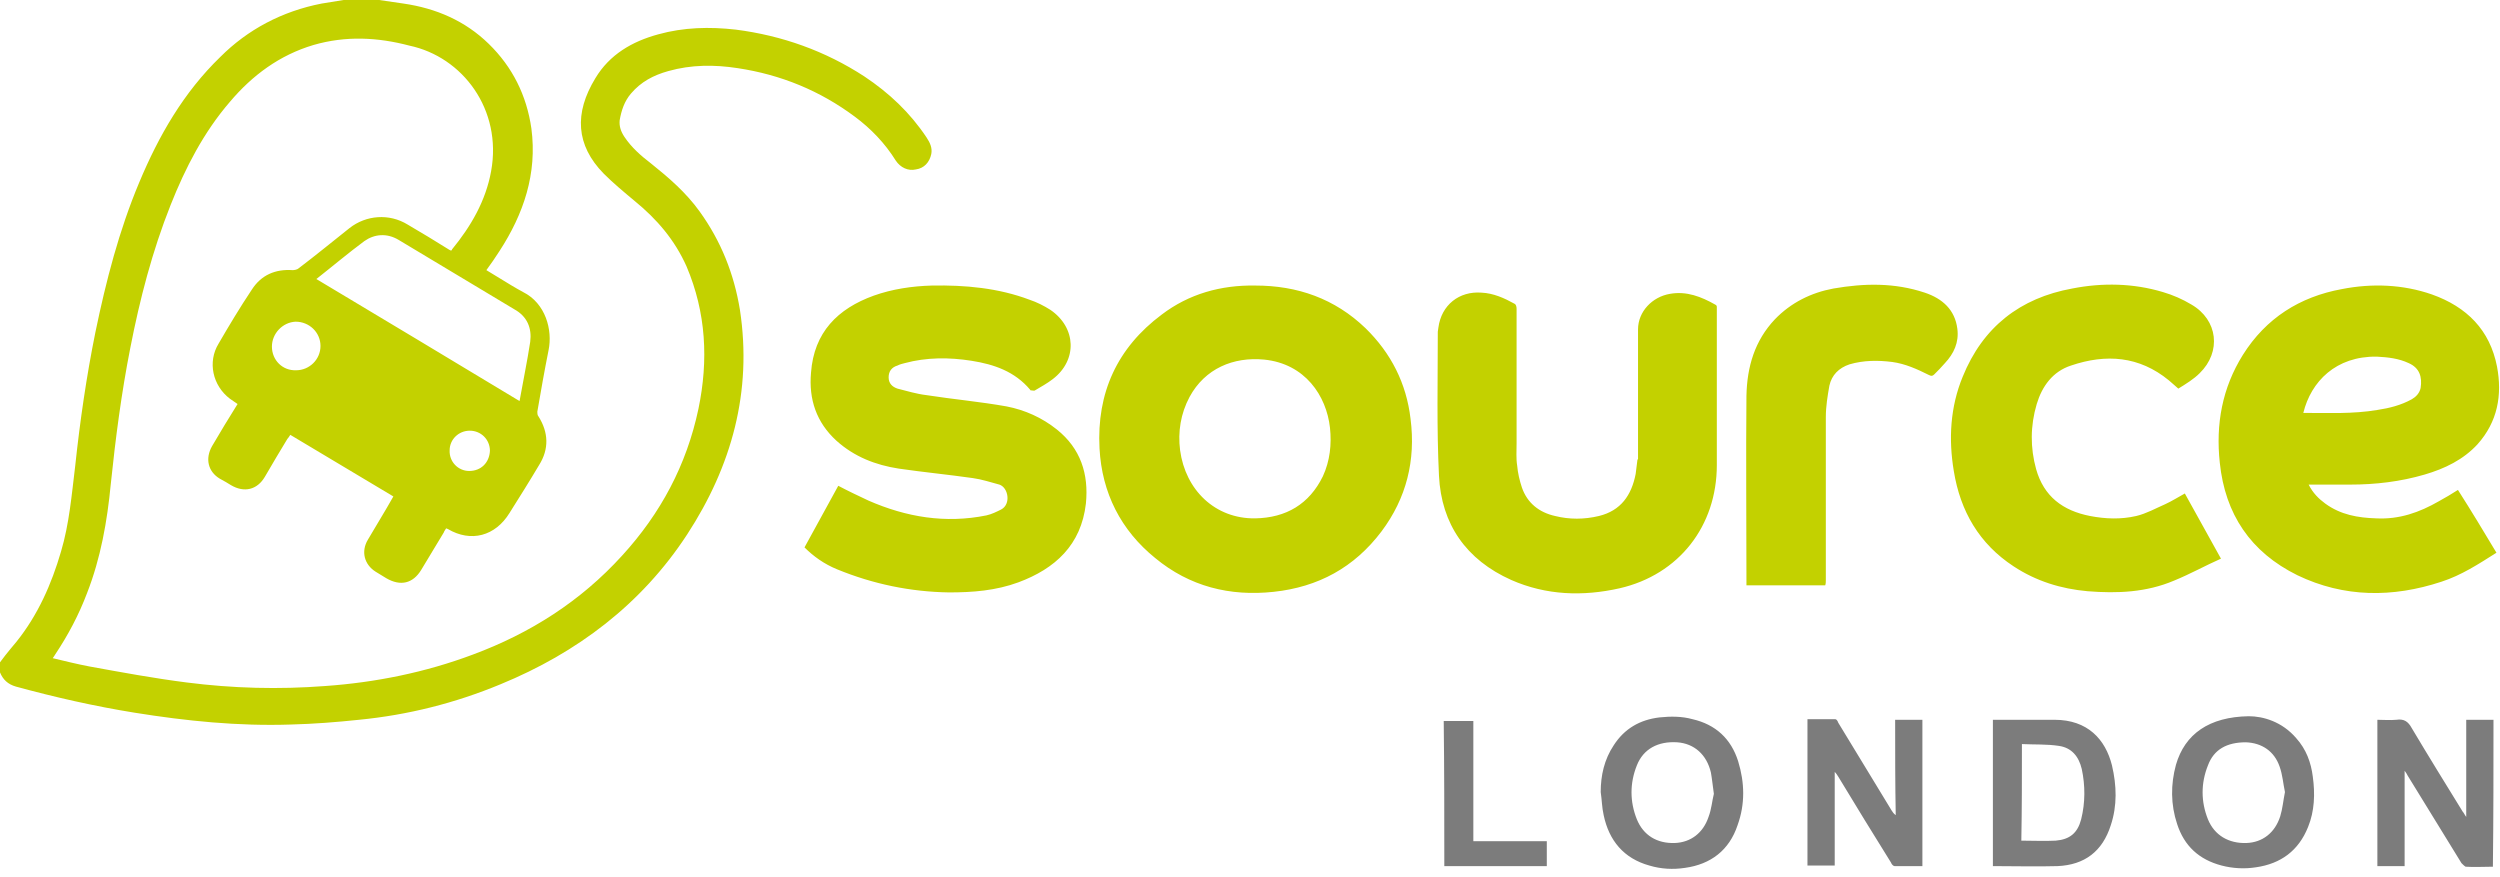 <?xml version="1.0" encoding="UTF-8"?>
<svg width="422px" height="148px" viewBox="0 0 422 148" version="1.1" xmlns="http://www.w3.org/2000/svg" xmlns:xlink="http://www.w3.org/1999/xlink">
    <title>source-london-logo</title>
    <g id="source-london-logo" stroke="none" stroke-width="1" fill="none" fill-rule="evenodd">
        <path d="M64,0 C65.4,0.2 66.7,0.4 68.1,0.6 C73.6,1.4 78.5,3.5 82.5,7.4 C86.5,11.3 88.9,16.1 89.7,21.7 C90.7,29.3 88.4,36.1 84.3,42.4 C83.6,43.5 82.9,44.5 82.1,45.6 C82.9,46.1 83.6,46.5 84.4,47 C85.7,47.8 87,48.6 88.3,49.3 C92.1,51.2 93.3,55.7 92.6,59.1 C91.9,62.6 91.3,66 90.7,69.5 C90.7,69.7 90.7,70.1 90.9,70.3 C92.6,73 92.7,75.8 91,78.5 C89.4,81.2 87.7,83.9 86,86.6 C83.6,90.5 79.5,91.6 75.6,89.3 C75.5,89.3 75.5,89.2 75.3,89.2 C75.2,89.4 75,89.6 74.9,89.9 C73.6,92 72.4,94.1 71.1,96.2 C69.7,98.5 67.6,99 65.2,97.6 C64.6,97.2 64,96.9 63.4,96.5 C61.5,95.3 60.9,93.1 62.1,91.1 C63.5,88.7 65,86.3 66.4,83.8 C60.6,80.3 54.8,76.9 49,73.4 C48.8,73.7 48.7,73.9 48.5,74.1 C47.2,76.2 46,78.3 44.7,80.5 C43.4,82.7 41.2,83.2 39,81.9 C38.4,81.5 37.8,81.2 37.1,80.8 C35.1,79.6 34.6,77.4 35.8,75.3 C37.2,72.9 38.6,70.6 40.1,68.2 C39.7,67.9 39.2,67.6 38.8,67.3 C35.9,65.1 35,61.1 36.9,58 C38.7,54.9 40.5,51.9 42.5,48.9 C44.1,46.4 46.5,45.4 49.4,45.6 C49.7,45.6 50.2,45.5 50.4,45.3 C53.3,43.1 56.1,40.8 59,38.5 C61.8,36.3 65.7,36 68.8,37.9 C71.2,39.3 73.5,40.7 75.9,42.2 C75.9,42.2 76,42.2 76.1,42.3 C76.2,42.3 76.3,42.2 76.3,42.1 C79.5,38.2 82,33.9 82.9,28.9 C84.8,18.5 78.1,9.6 69.1,7.7 C63.8,6.3 58.4,6 52.9,7.6 C47.2,9.3 42.6,12.7 38.8,17.2 C34.4,22.3 31.3,28.3 28.8,34.6 C25.7,42.4 23.6,50.5 22,58.7 C20.5,66.3 19.5,74 18.7,81.7 C18.1,88 17,94.2 14.7,100.1 C13.3,103.8 11.5,107.2 9.3,110.5 C9.2,110.7 9.1,110.8 8.9,111.1 C11,111.6 13,112.1 15.1,112.5 C20.6,113.5 26,114.5 31.5,115.2 C39.3,116.2 47.1,116.4 54.9,115.8 C63.4,115.2 71.8,113.5 79.8,110.5 C89.5,106.9 98,101.5 105,93.8 C111.5,86.7 115.9,78.5 117.9,69 C119.6,60.8 119.2,52.8 115.9,45 C113.9,40.5 110.9,37 107.1,33.9 C105.3,32.4 103.5,30.9 101.9,29.3 C97.2,24.5 96.9,19.1 100.5,13.2 C102.9,9.2 106.7,7 111.1,5.8 C115.4,4.6 119.8,4.5 124.2,5 C132,6 139.3,8.6 145.9,12.9 C150.1,15.7 153.6,19 156.4,23.2 C157,24.1 157.4,25 157.2,26 C156.9,27.4 156,28.4 154.6,28.6 C153.3,28.9 152,28.3 151.2,27.1 C149.4,24.2 147,21.7 144.3,19.7 C138.4,15.3 131.8,12.6 124.5,11.5 C120.6,10.9 116.7,10.9 112.8,12 C110.3,12.7 108.2,13.8 106.5,15.8 C105.4,17.1 104.9,18.6 104.6,20.3 C104.5,21.3 104.8,22.2 105.4,23.1 C106.6,24.9 108.2,26.3 109.9,27.6 C112.9,30 115.8,32.5 118.1,35.7 C121.7,40.7 123.9,46.2 124.9,52.3 C127,66.1 123.5,78.7 116,90.2 C108.3,102 97.4,110.2 84.5,115.5 C76.8,118.7 68.8,120.7 60.6,121.5 C56.8,121.9 53,122.2 49.1,122.3 C40.2,122.6 31.4,121.7 22.7,120.3 C15.9,119.2 9.3,117.7 2.7,115.9 C1.3,115.5 0.5,114.7 0,113.5 C0,112.9 0,112.4 0,111.8 C0.6,111 1.2,110.2 1.8,109.5 C2.1,109.1 2.5,108.7 2.8,108.3 C6.4,103.8 8.7,98.6 10.3,93.1 C11.7,88.4 12.1,83.5 12.7,78.6 C13.5,71.1 14.6,63.5 16.1,56.1 C17.9,47.4 20.1,38.9 23.5,30.8 C26.8,22.9 31,15.6 37.2,9.6 C41.8,5 47.6,1.9 54.3,0.6 C55.5,0.4 56.8,0.2 58,0 C60,0 62,0 64,0 Z M53.4,47.1 C64.9,54 76.3,60.8 87.7,67.7 C88.3,64.3 89,61 89.5,57.7 C89.8,55.4 89,53.4 86.8,52.2 C80.3,48.3 73.8,44.4 67.3,40.5 C65.3,39.3 63.2,39.5 61.5,40.7 C58.8,42.7 56.2,44.9 53.4,47.1 Z M45.9,58.5 C45.9,60.8 47.7,62.6 50,62.5 C52.2,62.5 54.1,60.7 54.1,58.4 C54.1,56.1 52.2,54.3 49.9,54.3 C47.7,54.4 45.9,56.3 45.9,58.5 Z M79.2,79.5 C81.2,79.5 82.6,78.1 82.7,76.1 C82.7,74.2 81.2,72.7 79.3,72.7 C77.4,72.7 75.9,74.2 75.9,76 C75.8,77.9 77.3,79.5 79.2,79.5 Z" id="Shape" fill="#C3D100" fill-rule="nonzero"></path>
        <path d="M421.4,93.3 C418.4,95.2 415.5,97.1 412.1,98.2 C403.9,100.9 395.7,100.9 387.8,97.1 C379.9,93.2 375.6,86.8 374.7,78.1 C374,71.6 375.1,65.5 378.6,59.9 C382.5,53.7 388.2,50.1 395.3,48.8 C400.4,47.8 405.6,48 410.5,49.7 C416.4,51.8 420.3,55.7 421.5,61.9 C422.4,66.7 421.6,71.2 418.2,75 C415.8,77.6 412.7,79.1 409.3,80.1 C405.2,81.3 401,81.8 396.7,81.8 C394.4,81.8 392.1,81.8 389.7,81.8 C390.4,83.2 391.4,84.2 392.5,85 C395.1,86.9 398,87.4 401.1,87.5 C405,87.7 408.4,86.5 411.7,84.6 C412.8,84 413.8,83.4 414.9,82.7 C417.2,86.3 419.3,89.8 421.4,93.3 Z M388.8,69.7 C393,69.7 397.2,69.9 401.3,69.2 C403.3,68.9 405.3,68.4 407.1,67.4 C407.8,67 408.4,66.4 408.6,65.5 C408.9,63.6 408.4,62.1 406.6,61.3 C404.9,60.5 403.1,60.3 401.2,60.2 C394.3,60.1 390.1,64.4 388.8,69.7 Z M141.3,96.1 C147.4,98.6 153.7,99.9 160.2,100 C164.2,100 168.1,99.7 171.9,98.3 C178.1,96 182.5,92 183.3,85 C183.8,80 182.4,75.7 178.4,72.5 C175.9,70.5 173,69.2 169.9,68.6 C165.4,67.8 160.9,67.4 156.4,66.7 C154.7,66.5 153.1,66 151.5,65.6 C150.6,65.3 150,64.7 150,63.7 C150,62.7 150.5,62 151.5,61.7 C151.9,61.5 152.3,61.4 152.7,61.3 C156.4,60.3 160.2,60.3 164,60.9 C167.8,61.5 171.3,62.7 173.9,65.8 C173.9,65.9 174,65.9 174.1,65.9 C174.3,65.9 174.6,66 174.7,65.9 C175.7,65.3 176.8,64.7 177.7,64 C181.9,60.8 181.7,55.3 177.3,52.3 C176.2,51.6 175,51 173.8,50.6 C168.5,48.6 162.9,48.1 157.3,48.2 C153.9,48.3 150.6,48.8 147.5,49.9 C141.4,52.1 137.4,56.1 136.9,62.9 C136.5,67.4 137.8,71.3 141.2,74.4 C144.2,77.1 147.8,78.5 151.7,79.1 C155.8,79.7 160,80.1 164.2,80.7 C165.7,80.9 167.2,81.4 168.7,81.8 C170.2,82.3 170.7,85.1 169,86 C168.2,86.4 167.4,86.8 166.5,87 C159.6,88.4 153,87.3 146.6,84.5 C144.9,83.7 143.2,82.9 141.5,82 C139.6,85.5 137.7,88.9 135.8,92.4 C137.3,93.9 139.1,95.2 141.3,96.1 Z M211.9,48.2 C219,48.2 225.3,50.4 230.5,55.4 C234.8,59.6 237.4,64.7 238.1,70.7 C239,77.7 237.4,84.1 233.2,89.7 C228.6,95.8 222.5,99.1 215,99.9 C207.6,100.7 200.8,99 195,94.2 C189.2,89.5 186,83.2 185.6,75.7 C185.1,66.3 188.6,58.7 196.1,53.1 C200.7,49.6 206.1,48.1 211.9,48.2 Z M211.9,87.5 C217.1,87.4 221,85.1 223.3,80.4 C224.5,77.8 224.8,75 224.5,72.2 C223.9,66.8 220.3,61.4 213.4,60.7 C208.2,60.2 203.4,62.2 200.8,67 C199.3,69.8 198.8,72.9 199.2,76 C200.1,82.7 205.1,87.6 211.9,87.5 Z M276.4,77.6 C276.3,78.4 276.2,79.2 276.1,80 C275.4,83.6 273.6,86.2 269.9,87.1 C267.4,87.7 264.9,87.7 262.5,87.1 C259.8,86.5 257.8,84.9 256.9,82.3 C256.5,81.1 256.2,79.8 256.1,78.6 C255.9,77.4 256,76.1 256,74.8 C256,67.2 256,59.7 256,52.1 C256,51.8 255.9,51.4 255.7,51.3 C253.9,50.3 252.1,49.5 250.1,49.4 C246.3,49.1 243.3,51.5 242.8,55.3 C242.8,55.5 242.7,55.8 242.7,56 C242.7,64.1 242.5,72.2 242.9,80.3 C243.3,88.5 247.5,94.5 255.1,97.9 C261,100.5 267.2,100.7 273.4,99.3 C283.4,97 289.8,88.8 289.8,78.5 C289.8,69.8 289.8,61.1 289.8,52.4 C289.8,52.2 289.8,52 289.8,51.8 C289.8,51.6 289.7,51.5 289.5,51.4 C287.2,50.1 284.7,49.1 281.9,49.6 C278.9,50.1 276.5,52.6 276.5,55.6 C276.5,62.9 276.5,70.2 276.5,77.5 L276.4,77.6 Z M371.3,63 C375,59.4 374.4,54 369.9,51.4 C368.4,50.5 366.8,49.8 365.1,49.3 C360.1,47.8 354.9,47.7 349.8,48.7 C341,50.3 334.7,55.2 331.3,63.6 C329.2,68.7 328.9,74.1 329.8,79.5 C330.9,86.3 334.1,91.8 339.9,95.6 C343.7,98.1 347.9,99.4 352.4,99.8 C357.4,100.2 362.3,100 367,98 C369.7,96.9 372.2,95.5 374.9,94.3 C372.8,90.5 370.8,86.9 368.8,83.3 C367.7,83.9 366.6,84.6 365.5,85.1 C363.9,85.8 362.3,86.7 360.6,87.1 C358,87.7 355.4,87.6 352.8,87.1 C348.2,86.2 345,83.8 343.7,79.2 C342.7,75.6 342.7,71.9 343.8,68.2 C344.7,65.2 346.5,62.7 349.6,61.7 C355.5,59.7 361.1,60.1 366.1,64.2 C366.6,64.6 367.1,65.1 367.7,65.6 C369,64.8 370.3,64 371.3,63 Z M308.2,97.9 C308.2,88.7 308.2,79.6 308.2,70.4 C308.2,68.6 308.5,66.8 308.8,65.1 C309.2,63.3 310.4,62.1 312.2,61.5 C314.6,60.8 317,60.8 319.4,61.1 C321.6,61.4 323.6,62.3 325.6,63.3 C326,63.5 326.2,63.5 326.5,63.2 C327.1,62.6 327.7,62 328.3,61.3 C329.8,59.7 330.7,57.8 330.4,55.5 C330,52.3 327.9,50.4 324.9,49.4 C319.8,47.7 314.7,47.8 309.5,48.7 C305.7,49.4 302.3,51.1 299.6,53.9 C296.2,57.5 294.9,61.9 294.8,66.8 C294.7,77.2 294.8,87.5 294.8,97.9 C294.8,98.2 294.8,98.4 294.8,98.8 C299.3,98.8 303.6,98.8 308.1,98.8 C308.2,98.5 308.2,98.2 308.2,97.9 Z" id="Shape" fill="#C3D100" fill-rule="nonzero"></path>
        <path d="M319.9,121.5 C321.5,121.5 323,121.5 324.5,121.5 C324.5,129.7 324.5,137.9 324.5,146.2 C322.9,146.2 321.4,146.2 319.8,146.2 C319.6,146.2 319.3,145.9 319.2,145.6 C316.2,140.8 313.2,135.9 310.3,131.1 C310.1,130.8 310,130.6 309.7,130.3 C309.7,135.6 309.7,140.8 309.7,146.1 C308.1,146.1 306.6,146.1 305.1,146.1 C305.1,137.9 305.1,129.7 305.1,121.4 C306.7,121.4 308.2,121.4 309.8,121.4 C310,121.4 310.2,121.7 310.3,122 C313.3,126.9 316.3,131.9 319.3,136.8 C319.5,137.1 319.6,137.3 320,137.6 C319.9,132.3 319.9,126.9 319.9,121.5 Z M420.9,121.5 C419.4,121.5 417.9,121.5 416.3,121.5 C416.3,126.9 416.3,132.3 416.3,137.9 C416,137.5 415.9,137.2 415.7,137 C412.8,132.3 409.9,127.6 407.1,122.9 C406.5,121.8 405.8,121.3 404.5,121.5 C403.4,121.6 402.4,121.5 401.3,121.5 C401.3,129.8 401.3,138 401.3,146.2 C402.8,146.2 404.3,146.2 405.9,146.2 C405.9,140.9 405.9,135.6 405.9,130.1 C406.2,130.5 406.3,130.7 406.4,130.9 C409.4,135.8 412.5,140.8 415.5,145.7 C415.7,145.9 416,146.2 416.2,146.3 C417.7,146.4 419.2,146.3 420.8,146.3 C420.9,137.9 420.9,129.7 420.9,121.5 Z M270.7,137.6 C271.6,141.9 274.1,144.9 278.4,146.1 C280.4,146.7 282.4,146.8 284.4,146.5 C288.8,145.9 291.9,143.5 293.3,139.3 C294.6,135.7 294.5,132.1 293.4,128.5 C292.2,124.7 289.6,122.3 285.7,121.4 C283.9,120.9 282,120.9 280.1,121.1 C276.8,121.5 274.2,123 272.4,125.8 C270.8,128.2 270.2,130.9 270.2,133.7 C270.4,135 270.4,136.3 270.7,137.6 Z M288.4,137.9 C287.5,140.6 285.4,142.2 282.7,142.3 C279.7,142.4 277.4,141 276.3,138.3 C275.1,135.3 275.1,132.2 276.3,129.2 C277.4,126.4 279.9,125.1 283.1,125.3 C286,125.5 288.1,127.4 288.8,130.4 C289,131.5 289.1,132.6 289.3,134 C289,135.2 288.9,136.6 288.4,137.9 Z M367.3,129.1 C366.4,132.4 366.4,135.8 367.5,139.1 C368.7,142.8 371.2,145.1 375,146.1 C376.9,146.6 378.9,146.7 380.8,146.4 C385,145.8 388,143.6 389.6,139.6 C390.7,136.9 390.8,134 390.4,131.1 C390.1,128.7 389.3,126.5 387.6,124.6 C385.2,121.8 382,120.9 379.6,120.9 C372.9,121 368.8,123.9 367.3,129.1 Z M384.9,137.8 C384,140.6 381.9,142.2 379.2,142.3 C376.2,142.4 373.8,141 372.7,138.3 C371.5,135.3 371.5,132.2 372.7,129.2 C373.7,126.5 375.9,125.3 379.1,125.3 C381.8,125.4 383.9,126.8 384.8,129.4 C385.3,130.8 385.4,132.3 385.7,133.7 C385.4,135.2 385.3,136.5 384.9,137.8 Z M336.6,146.2 C340.2,146.2 343.8,146.3 347.3,146.2 C351.9,146 354.9,143.7 356.3,139.3 C357.4,136 357.3,132.6 356.5,129.2 C355.4,124.8 352.4,121.5 346.8,121.5 C343.5,121.5 340.1,121.5 336.8,121.5 C336.7,121.5 336.6,121.5 336.4,121.5 C336.4,129.7 336.4,137.9 336.4,146.2 C336.5,146.2 336.5,146.2 336.6,146.2 Z M341.3,125.6 C343.4,125.7 345.5,125.6 347.5,125.9 C349.7,126.2 350.9,127.7 351.4,129.8 C352,132.6 352,135.5 351.3,138.3 C350.7,140.6 349.4,141.7 347,141.9 C345.1,142 343.2,141.9 341.2,141.9 C341.3,136.5 341.3,131.1 341.3,125.6 Z M243.8,146.2 C249.6,146.2 255.4,146.2 261.1,146.2 C261.1,144.8 261.1,143.5 261.1,142 C257,142 252.9,142 248.7,142 C248.7,135.2 248.7,128.4 248.7,121.7 C247,121.7 245.4,121.7 243.7,121.7 C243.8,129.9 243.8,138 243.8,146.2 Z" id="Shape" fill="#7C7C7C" fill-rule="nonzero"></path>
    </g>
</svg>